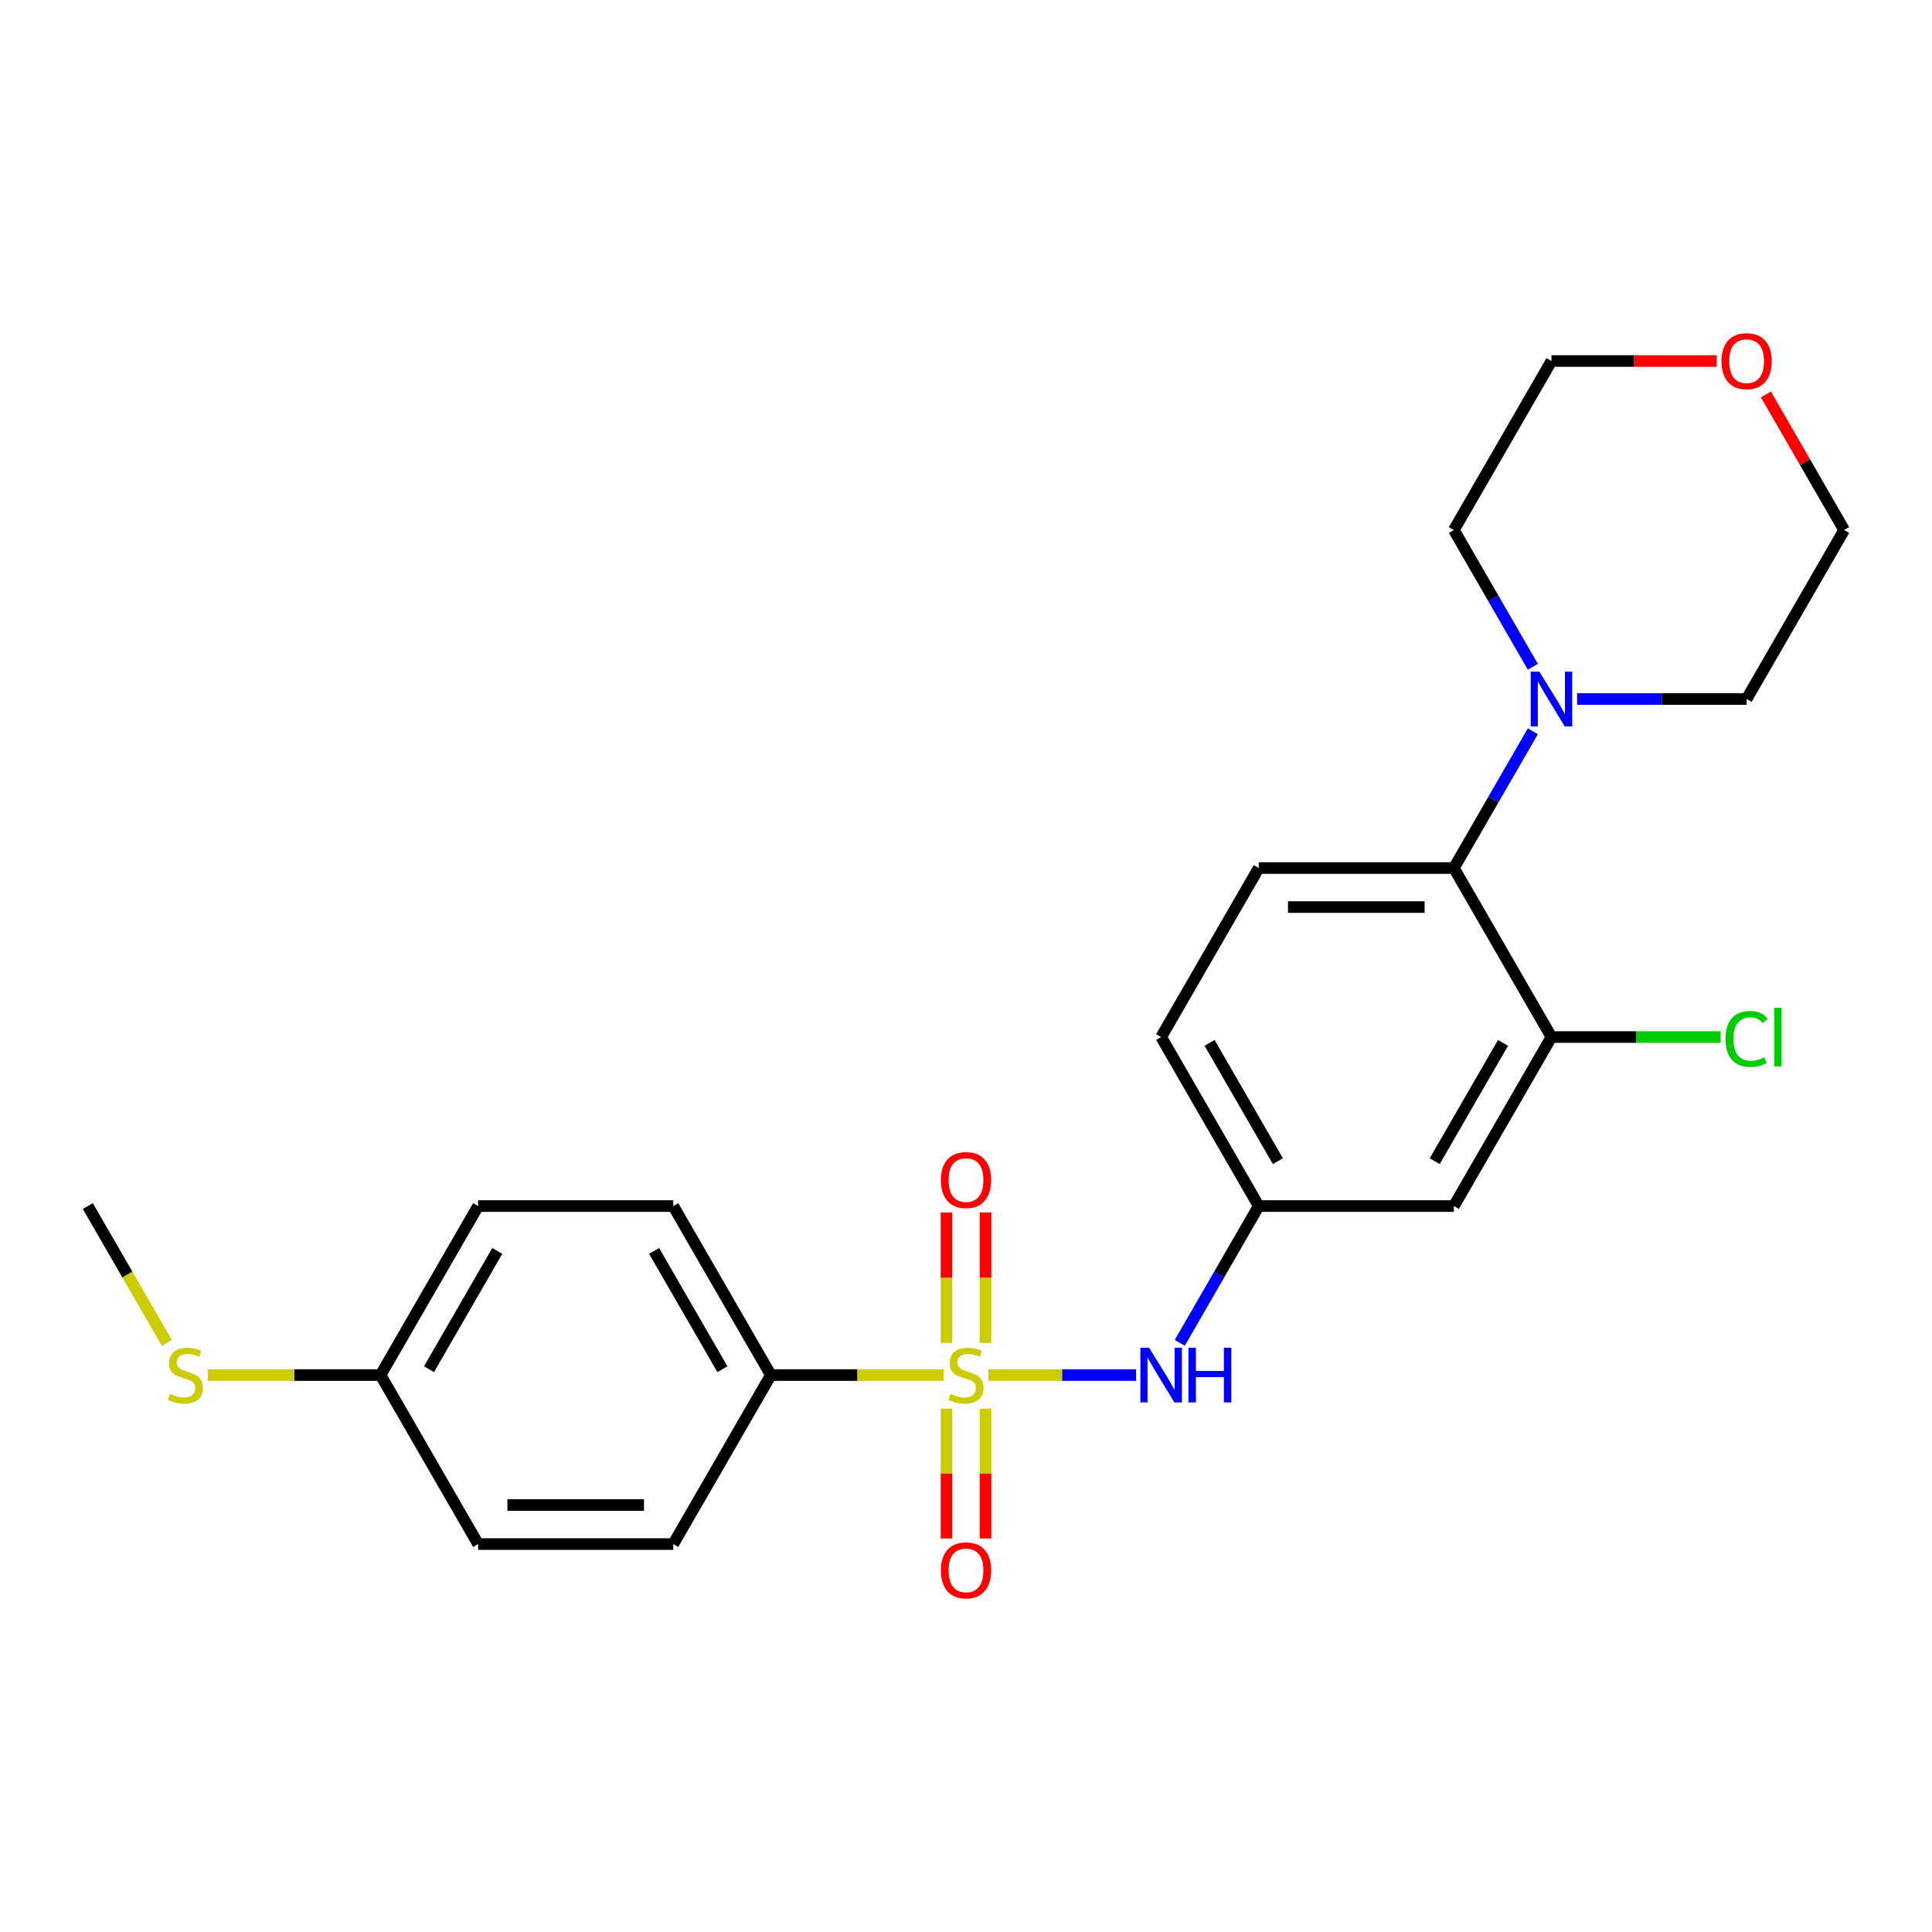 <?xml version='1.0' encoding='iso-8859-1'?>
<svg version='1.1' baseProfile='full'
              xmlns='http://www.w3.org/2000/svg'
                      xmlns:rdkit='http://www.rdkit.org/xml'
                      xmlns:xlink='http://www.w3.org/1999/xlink'
                  xml:space='preserve'
width='1000px' height='1000px' viewBox='0 0 1000 1000'>
<!-- END OF HEADER -->
<rect style='opacity:1.0;fill:#FFFFFF;stroke:none' width='1000' height='1000' x='0' y='0'> </rect>
<path class='bond-0' d='M 511.605,711.727 L 549.82,711.727' style='fill:none;fill-rule:evenodd;stroke:#CCCC00;stroke-width:6px;stroke-linecap:butt;stroke-linejoin:miter;stroke-opacity:1' />
<path class='bond-0' d='M 549.82,711.727 L 588.035,711.727' style='fill:none;fill-rule:evenodd;stroke:#0000FF;stroke-width:6px;stroke-linecap:butt;stroke-linejoin:miter;stroke-opacity:1' />
<path class='bond-4' d='M 488.395,711.727 L 443.692,711.727' style='fill:none;fill-rule:evenodd;stroke:#CCCC00;stroke-width:6px;stroke-linecap:butt;stroke-linejoin:miter;stroke-opacity:1' />
<path class='bond-4' d='M 443.692,711.727 L 398.99,711.727' style='fill:none;fill-rule:evenodd;stroke:#000000;stroke-width:6px;stroke-linecap:butt;stroke-linejoin:miter;stroke-opacity:1' />
<path class='bond-6' d='M 510.101,695.082 L 510.101,661.334' style='fill:none;fill-rule:evenodd;stroke:#CCCC00;stroke-width:6px;stroke-linecap:butt;stroke-linejoin:miter;stroke-opacity:1' />
<path class='bond-6' d='M 510.101,661.334 L 510.101,627.586' style='fill:none;fill-rule:evenodd;stroke:#FF0000;stroke-width:6px;stroke-linecap:butt;stroke-linejoin:miter;stroke-opacity:1' />
<path class='bond-6' d='M 489.899,695.082 L 489.899,661.334' style='fill:none;fill-rule:evenodd;stroke:#CCCC00;stroke-width:6px;stroke-linecap:butt;stroke-linejoin:miter;stroke-opacity:1' />
<path class='bond-6' d='M 489.899,661.334 L 489.899,627.586' style='fill:none;fill-rule:evenodd;stroke:#FF0000;stroke-width:6px;stroke-linecap:butt;stroke-linejoin:miter;stroke-opacity:1' />
<path class='bond-7' d='M 489.899,729.132 L 489.899,762.73' style='fill:none;fill-rule:evenodd;stroke:#CCCC00;stroke-width:6px;stroke-linecap:butt;stroke-linejoin:miter;stroke-opacity:1' />
<path class='bond-7' d='M 489.899,762.73 L 489.899,796.327' style='fill:none;fill-rule:evenodd;stroke:#FF0000;stroke-width:6px;stroke-linecap:butt;stroke-linejoin:miter;stroke-opacity:1' />
<path class='bond-7' d='M 510.101,729.132 L 510.101,762.73' style='fill:none;fill-rule:evenodd;stroke:#CCCC00;stroke-width:6px;stroke-linecap:butt;stroke-linejoin:miter;stroke-opacity:1' />
<path class='bond-7' d='M 510.101,762.73 L 510.101,796.327' style='fill:none;fill-rule:evenodd;stroke:#FF0000;stroke-width:6px;stroke-linecap:butt;stroke-linejoin:miter;stroke-opacity:1' />
<path class='bond-9' d='M 610.643,695.042 L 631.079,659.646' style='fill:none;fill-rule:evenodd;stroke:#0000FF;stroke-width:6px;stroke-linecap:butt;stroke-linejoin:miter;stroke-opacity:1' />
<path class='bond-9' d='M 631.079,659.646 L 651.515,624.25' style='fill:none;fill-rule:evenodd;stroke:#000000;stroke-width:6px;stroke-linecap:butt;stroke-linejoin:miter;stroke-opacity:1' />
<path class='bond-1' d='M 752.525,449.295 L 651.515,449.295' style='fill:none;fill-rule:evenodd;stroke:#000000;stroke-width:6px;stroke-linecap:butt;stroke-linejoin:miter;stroke-opacity:1' />
<path class='bond-1' d='M 737.374,469.497 L 666.667,469.497' style='fill:none;fill-rule:evenodd;stroke:#000000;stroke-width:6px;stroke-linecap:butt;stroke-linejoin:miter;stroke-opacity:1' />
<path class='bond-2' d='M 752.525,449.295 L 772.961,413.899' style='fill:none;fill-rule:evenodd;stroke:#000000;stroke-width:6px;stroke-linecap:butt;stroke-linejoin:miter;stroke-opacity:1' />
<path class='bond-2' d='M 772.961,413.899 L 793.397,378.503' style='fill:none;fill-rule:evenodd;stroke:#0000FF;stroke-width:6px;stroke-linecap:butt;stroke-linejoin:miter;stroke-opacity:1' />
<path class='bond-25' d='M 752.525,449.295 L 803.03,536.772' style='fill:none;fill-rule:evenodd;stroke:#000000;stroke-width:6px;stroke-linecap:butt;stroke-linejoin:miter;stroke-opacity:1' />
<path class='bond-19' d='M 793.397,345.132 L 772.961,309.736' style='fill:none;fill-rule:evenodd;stroke:#0000FF;stroke-width:6px;stroke-linecap:butt;stroke-linejoin:miter;stroke-opacity:1' />
<path class='bond-19' d='M 772.961,309.736 L 752.525,274.34' style='fill:none;fill-rule:evenodd;stroke:#000000;stroke-width:6px;stroke-linecap:butt;stroke-linejoin:miter;stroke-opacity:1' />
<path class='bond-20' d='M 816.296,361.818 L 860.168,361.818' style='fill:none;fill-rule:evenodd;stroke:#0000FF;stroke-width:6px;stroke-linecap:butt;stroke-linejoin:miter;stroke-opacity:1' />
<path class='bond-20' d='M 860.168,361.818 L 904.04,361.818' style='fill:none;fill-rule:evenodd;stroke:#000000;stroke-width:6px;stroke-linecap:butt;stroke-linejoin:miter;stroke-opacity:1' />
<path class='bond-3' d='M 803.03,536.772 L 752.525,624.25' style='fill:none;fill-rule:evenodd;stroke:#000000;stroke-width:6px;stroke-linecap:butt;stroke-linejoin:miter;stroke-opacity:1' />
<path class='bond-3' d='M 777.959,539.793 L 742.606,601.027' style='fill:none;fill-rule:evenodd;stroke:#000000;stroke-width:6px;stroke-linecap:butt;stroke-linejoin:miter;stroke-opacity:1' />
<path class='bond-13' d='M 803.03,536.772 L 846.813,536.772' style='fill:none;fill-rule:evenodd;stroke:#000000;stroke-width:6px;stroke-linecap:butt;stroke-linejoin:miter;stroke-opacity:1' />
<path class='bond-13' d='M 846.813,536.772 L 890.595,536.772' style='fill:none;fill-rule:evenodd;stroke:#00CC00;stroke-width:6px;stroke-linecap:butt;stroke-linejoin:miter;stroke-opacity:1' />
<path class='bond-10' d='M 398.99,711.727 L 348.485,624.25' style='fill:none;fill-rule:evenodd;stroke:#000000;stroke-width:6px;stroke-linecap:butt;stroke-linejoin:miter;stroke-opacity:1' />
<path class='bond-10' d='M 373.919,708.706 L 338.565,647.472' style='fill:none;fill-rule:evenodd;stroke:#000000;stroke-width:6px;stroke-linecap:butt;stroke-linejoin:miter;stroke-opacity:1' />
<path class='bond-11' d='M 398.99,711.727 L 348.485,799.204' style='fill:none;fill-rule:evenodd;stroke:#000000;stroke-width:6px;stroke-linecap:butt;stroke-linejoin:miter;stroke-opacity:1' />
<path class='bond-5' d='M 752.525,624.25 L 651.515,624.25' style='fill:none;fill-rule:evenodd;stroke:#000000;stroke-width:6px;stroke-linecap:butt;stroke-linejoin:miter;stroke-opacity:1' />
<path class='bond-8' d='M 651.515,449.295 L 601.01,536.772' style='fill:none;fill-rule:evenodd;stroke:#000000;stroke-width:6px;stroke-linecap:butt;stroke-linejoin:miter;stroke-opacity:1' />
<path class='bond-14' d='M 651.515,624.25 L 601.01,536.772' style='fill:none;fill-rule:evenodd;stroke:#000000;stroke-width:6px;stroke-linecap:butt;stroke-linejoin:miter;stroke-opacity:1' />
<path class='bond-14' d='M 661.435,601.027 L 626.081,539.793' style='fill:none;fill-rule:evenodd;stroke:#000000;stroke-width:6px;stroke-linecap:butt;stroke-linejoin:miter;stroke-opacity:1' />
<path class='bond-17' d='M 348.485,624.25 L 247.475,624.25' style='fill:none;fill-rule:evenodd;stroke:#000000;stroke-width:6px;stroke-linecap:butt;stroke-linejoin:miter;stroke-opacity:1' />
<path class='bond-18' d='M 348.485,799.204 L 247.475,799.204' style='fill:none;fill-rule:evenodd;stroke:#000000;stroke-width:6px;stroke-linecap:butt;stroke-linejoin:miter;stroke-opacity:1' />
<path class='bond-18' d='M 333.333,779.002 L 262.626,779.002' style='fill:none;fill-rule:evenodd;stroke:#000000;stroke-width:6px;stroke-linecap:butt;stroke-linejoin:miter;stroke-opacity:1' />
<path class='bond-12' d='M 914.02,204.148 L 934.283,239.244' style='fill:none;fill-rule:evenodd;stroke:#FF0000;stroke-width:6px;stroke-linecap:butt;stroke-linejoin:miter;stroke-opacity:1' />
<path class='bond-12' d='M 934.283,239.244 L 954.545,274.34' style='fill:none;fill-rule:evenodd;stroke:#000000;stroke-width:6px;stroke-linecap:butt;stroke-linejoin:miter;stroke-opacity:1' />
<path class='bond-26' d='M 888.515,186.863 L 845.773,186.863' style='fill:none;fill-rule:evenodd;stroke:#FF0000;stroke-width:6px;stroke-linecap:butt;stroke-linejoin:miter;stroke-opacity:1' />
<path class='bond-26' d='M 845.773,186.863 L 803.03,186.863' style='fill:none;fill-rule:evenodd;stroke:#000000;stroke-width:6px;stroke-linecap:butt;stroke-linejoin:miter;stroke-opacity:1' />
<path class='bond-15' d='M 196.97,711.727 L 247.475,799.204' style='fill:none;fill-rule:evenodd;stroke:#000000;stroke-width:6px;stroke-linecap:butt;stroke-linejoin:miter;stroke-opacity:1' />
<path class='bond-16' d='M 196.97,711.727 L 152.267,711.727' style='fill:none;fill-rule:evenodd;stroke:#000000;stroke-width:6px;stroke-linecap:butt;stroke-linejoin:miter;stroke-opacity:1' />
<path class='bond-16' d='M 152.267,711.727 L 107.565,711.727' style='fill:none;fill-rule:evenodd;stroke:#CCCC00;stroke-width:6px;stroke-linecap:butt;stroke-linejoin:miter;stroke-opacity:1' />
<path class='bond-24' d='M 196.97,711.727 L 247.475,624.25' style='fill:none;fill-rule:evenodd;stroke:#000000;stroke-width:6px;stroke-linecap:butt;stroke-linejoin:miter;stroke-opacity:1' />
<path class='bond-24' d='M 222.041,708.706 L 257.394,647.472' style='fill:none;fill-rule:evenodd;stroke:#000000;stroke-width:6px;stroke-linecap:butt;stroke-linejoin:miter;stroke-opacity:1' />
<path class='bond-23' d='M 86.35,695.082 L 65.902,659.666' style='fill:none;fill-rule:evenodd;stroke:#CCCC00;stroke-width:6px;stroke-linecap:butt;stroke-linejoin:miter;stroke-opacity:1' />
<path class='bond-23' d='M 65.902,659.666 L 45.455,624.25' style='fill:none;fill-rule:evenodd;stroke:#000000;stroke-width:6px;stroke-linecap:butt;stroke-linejoin:miter;stroke-opacity:1' />
<path class='bond-22' d='M 752.525,274.34 L 803.03,186.863' style='fill:none;fill-rule:evenodd;stroke:#000000;stroke-width:6px;stroke-linecap:butt;stroke-linejoin:miter;stroke-opacity:1' />
<path class='bond-21' d='M 904.04,361.818 L 954.545,274.34' style='fill:none;fill-rule:evenodd;stroke:#000000;stroke-width:6px;stroke-linecap:butt;stroke-linejoin:miter;stroke-opacity:1' />
<path  class='atom-0' d='M 492 721.447
Q 492.32 721.567, 493.64 722.127
Q 494.96 722.687, 496.4 723.047
Q 497.88 723.367, 499.32 723.367
Q 502 723.367, 503.56 722.087
Q 505.12 720.767, 505.12 718.487
Q 505.12 716.927, 504.32 715.967
Q 503.56 715.007, 502.36 714.487
Q 501.16 713.967, 499.16 713.367
Q 496.64 712.607, 495.12 711.887
Q 493.64 711.167, 492.56 709.647
Q 491.52 708.127, 491.52 705.567
Q 491.52 702.007, 493.92 699.807
Q 496.36 697.607, 501.16 697.607
Q 504.44 697.607, 508.16 699.167
L 507.24 702.247
Q 503.84 700.847, 501.28 700.847
Q 498.52 700.847, 497 702.007
Q 495.48 703.127, 495.52 705.087
Q 495.52 706.607, 496.28 707.527
Q 497.08 708.447, 498.2 708.967
Q 499.36 709.487, 501.28 710.087
Q 503.84 710.887, 505.36 711.687
Q 506.88 712.487, 507.96 714.127
Q 509.08 715.727, 509.08 718.487
Q 509.08 722.407, 506.44 724.527
Q 503.84 726.607, 499.48 726.607
Q 496.96 726.607, 495.04 726.047
Q 493.16 725.527, 490.92 724.607
L 492 721.447
' fill='#CCCC00'/>
<path  class='atom-1' d='M 594.75 697.567
L 604.03 712.567
Q 604.95 714.047, 606.43 716.727
Q 607.91 719.407, 607.99 719.567
L 607.99 697.567
L 611.75 697.567
L 611.75 725.887
L 607.87 725.887
L 597.91 709.487
Q 596.75 707.567, 595.51 705.367
Q 594.31 703.167, 593.95 702.487
L 593.95 725.887
L 590.27 725.887
L 590.27 697.567
L 594.75 697.567
' fill='#0000FF'/>
<path  class='atom-1' d='M 615.15 697.567
L 618.99 697.567
L 618.99 709.607
L 633.47 709.607
L 633.47 697.567
L 637.31 697.567
L 637.31 725.887
L 633.47 725.887
L 633.47 712.807
L 618.99 712.807
L 618.99 725.887
L 615.15 725.887
L 615.15 697.567
' fill='#0000FF'/>
<path  class='atom-3' d='M 796.77 347.658
L 806.05 362.658
Q 806.97 364.138, 808.45 366.818
Q 809.93 369.498, 810.01 369.658
L 810.01 347.658
L 813.77 347.658
L 813.77 375.978
L 809.89 375.978
L 799.93 359.578
Q 798.77 357.658, 797.53 355.458
Q 796.33 353.258, 795.97 352.578
L 795.97 375.978
L 792.29 375.978
L 792.29 347.658
L 796.77 347.658
' fill='#0000FF'/>
<path  class='atom-7' d='M 487 610.797
Q 487 603.997, 490.36 600.197
Q 493.72 596.397, 500 596.397
Q 506.28 596.397, 509.64 600.197
Q 513 603.997, 513 610.797
Q 513 617.677, 509.6 621.597
Q 506.2 625.477, 500 625.477
Q 493.76 625.477, 490.36 621.597
Q 487 617.717, 487 610.797
M 500 622.277
Q 504.32 622.277, 506.64 619.397
Q 509 616.477, 509 610.797
Q 509 605.237, 506.64 602.437
Q 504.32 599.597, 500 599.597
Q 495.68 599.597, 493.32 602.397
Q 491 605.197, 491 610.797
Q 491 616.517, 493.32 619.397
Q 495.68 622.277, 500 622.277
' fill='#FF0000'/>
<path  class='atom-8' d='M 487 812.817
Q 487 806.017, 490.36 802.217
Q 493.72 798.417, 500 798.417
Q 506.28 798.417, 509.64 802.217
Q 513 806.017, 513 812.817
Q 513 819.697, 509.6 823.617
Q 506.2 827.497, 500 827.497
Q 493.76 827.497, 490.36 823.617
Q 487 819.737, 487 812.817
M 500 824.297
Q 504.32 824.297, 506.64 821.417
Q 509 818.497, 509 812.817
Q 509 807.257, 506.64 804.457
Q 504.32 801.617, 500 801.617
Q 495.68 801.617, 493.32 804.417
Q 491 807.217, 491 812.817
Q 491 818.537, 493.32 821.417
Q 495.68 824.297, 500 824.297
' fill='#FF0000'/>
<path  class='atom-13' d='M 891.04 186.943
Q 891.04 180.143, 894.4 176.343
Q 897.76 172.543, 904.04 172.543
Q 910.32 172.543, 913.68 176.343
Q 917.04 180.143, 917.04 186.943
Q 917.04 193.823, 913.64 197.743
Q 910.24 201.623, 904.04 201.623
Q 897.8 201.623, 894.4 197.743
Q 891.04 193.863, 891.04 186.943
M 904.04 198.423
Q 908.36 198.423, 910.68 195.543
Q 913.04 192.623, 913.04 186.943
Q 913.04 181.383, 910.68 178.583
Q 908.36 175.743, 904.04 175.743
Q 899.72 175.743, 897.36 178.543
Q 895.04 181.343, 895.04 186.943
Q 895.04 192.663, 897.36 195.543
Q 899.72 198.423, 904.04 198.423
' fill='#FF0000'/>
<path  class='atom-14' d='M 893.12 537.752
Q 893.12 530.712, 896.4 527.032
Q 899.72 523.312, 906 523.312
Q 911.84 523.312, 914.96 527.432
L 912.32 529.592
Q 910.04 526.592, 906 526.592
Q 901.72 526.592, 899.44 529.472
Q 897.2 532.312, 897.2 537.752
Q 897.2 543.352, 899.52 546.232
Q 901.88 549.112, 906.44 549.112
Q 909.56 549.112, 913.2 547.232
L 914.32 550.232
Q 912.84 551.192, 910.6 551.752
Q 908.36 552.312, 905.88 552.312
Q 899.72 552.312, 896.4 548.552
Q 893.12 544.792, 893.12 537.752
' fill='#00CC00'/>
<path  class='atom-14' d='M 918.4 521.592
L 922.08 521.592
L 922.08 551.952
L 918.4 551.952
L 918.4 521.592
' fill='#00CC00'/>
<path  class='atom-17' d='M 87.96 721.447
Q 88.28 721.567, 89.6 722.127
Q 90.92 722.687, 92.36 723.047
Q 93.84 723.367, 95.28 723.367
Q 97.96 723.367, 99.52 722.087
Q 101.08 720.767, 101.08 718.487
Q 101.08 716.927, 100.28 715.967
Q 99.52 715.007, 98.32 714.487
Q 97.12 713.967, 95.12 713.367
Q 92.6 712.607, 91.08 711.887
Q 89.6 711.167, 88.52 709.647
Q 87.48 708.127, 87.48 705.567
Q 87.48 702.007, 89.88 699.807
Q 92.32 697.607, 97.12 697.607
Q 100.4 697.607, 104.12 699.167
L 103.2 702.247
Q 99.8 700.847, 97.24 700.847
Q 94.48 700.847, 92.96 702.007
Q 91.44 703.127, 91.48 705.087
Q 91.48 706.607, 92.24 707.527
Q 93.04 708.447, 94.16 708.967
Q 95.32 709.487, 97.24 710.087
Q 99.8 710.887, 101.32 711.687
Q 102.84 712.487, 103.92 714.127
Q 105.04 715.727, 105.04 718.487
Q 105.04 722.407, 102.4 724.527
Q 99.8 726.607, 95.44 726.607
Q 92.92 726.607, 91 726.047
Q 89.12 725.527, 86.88 724.607
L 87.96 721.447
' fill='#CCCC00'/>
</svg>
